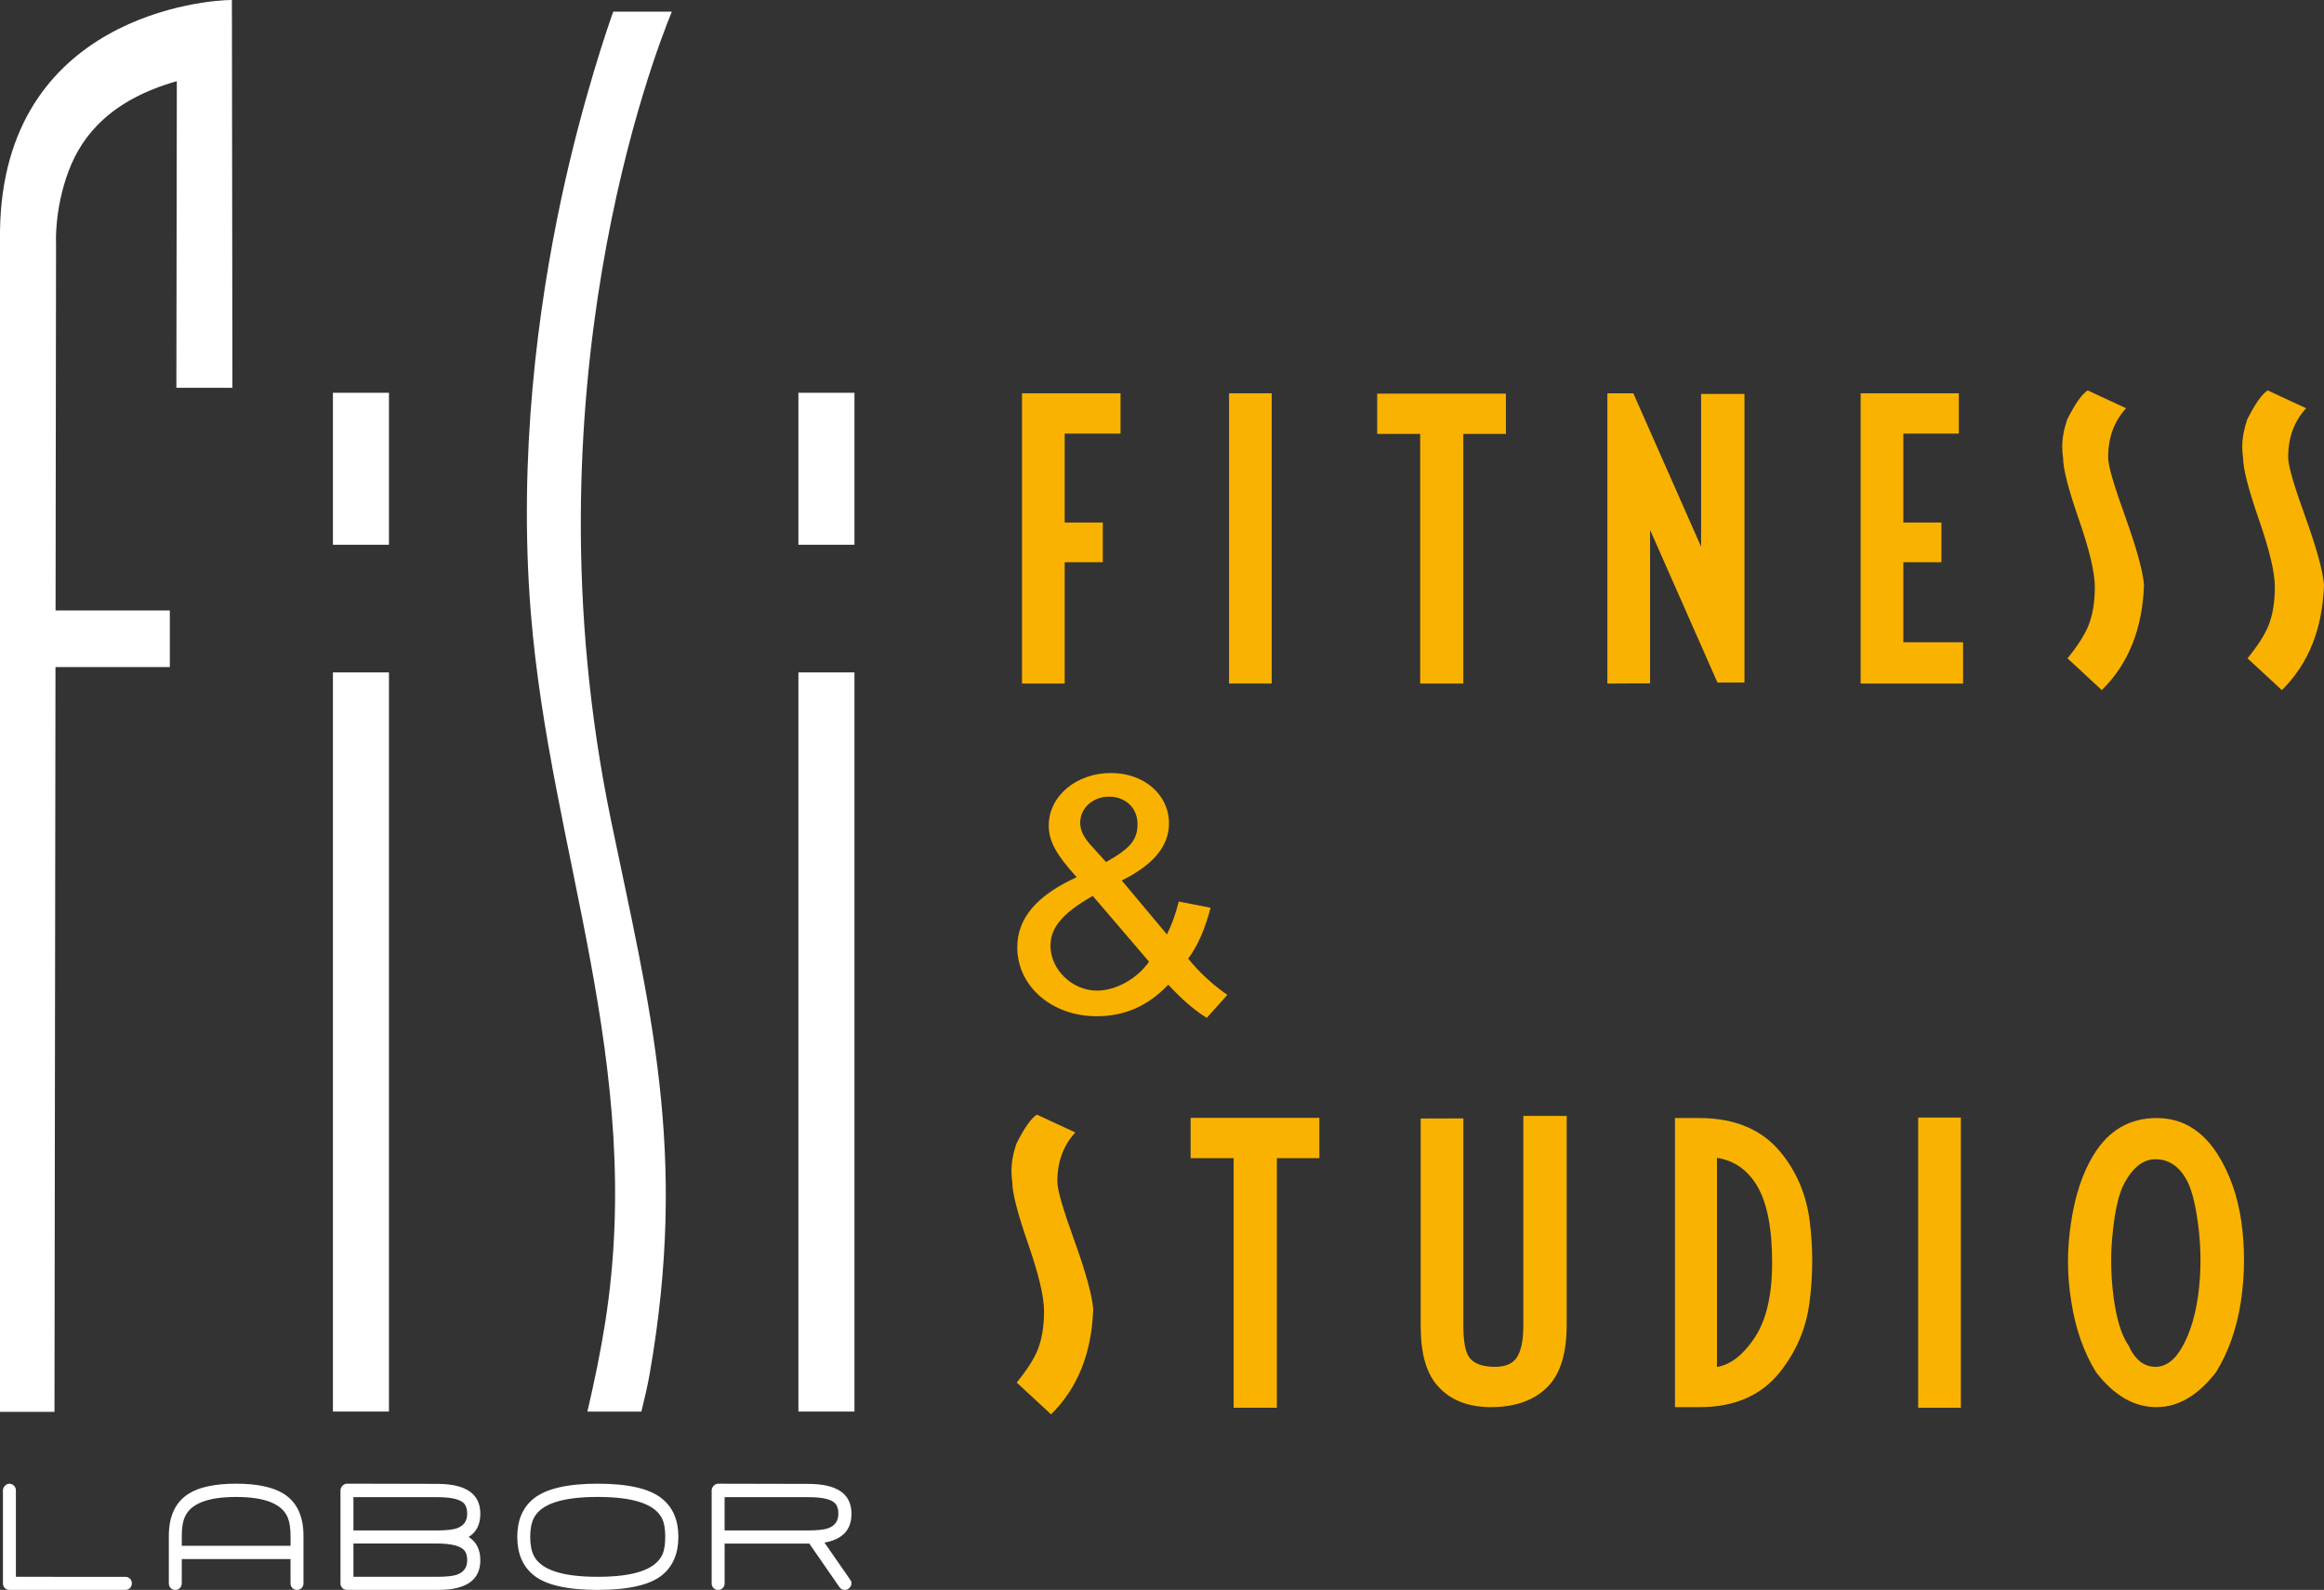<?xml version="1.0" encoding="utf-8"?>
<!-- Generator: Adobe Illustrator 22.0.0, SVG Export Plug-In . SVG Version: 6.00 Build 0)  -->
<svg version="1.1" id="Livello_1" xmlns="http://www.w3.org/2000/svg" xmlns:xlink="http://www.w3.org/1999/xlink" x="0px" y="0px"
	 viewBox="0 0 144.003 98.492" style="enable-background:new 0 0 144.003 98.492;" xml:space="preserve">
<rect x="0" y="0" width="144.003" height="98.492" fill="#333333" stroke="none"/>
<style type="text/css">
	.st0{fill:#FFF;}
	.st1{fill:#FFF;}
	.st2{fill:#FAB200;}
</style>
<g>
	<g>
		<path class="st0" d="M51.948,93.777c0,0.453-0.219,0.754-0.654,0.904
			c-0.241,0.082-0.653,0.127-1.214,0.127h-5.181v-2.062h5.181
			c0.951,0,1.524,0.15,1.729,0.463C51.902,93.349,51.948,93.533,51.948,93.777
			 M52.761,98.088c0-0.082-0.021-0.15-0.08-0.23l-1.594-2.297
			c1.113-0.195,1.674-0.785,1.674-1.783c0-1.24-0.893-1.853-2.681-1.853
			l-5.582-0.012c-0.104,0-0.195,0.047-0.275,0.127
			c-0.081,0.082-0.126,0.186-0.126,0.289v5.76c0,0.104,0.035,0.209,0.115,0.289
			c0.079,0.08,0.182,0.115,0.286,0.115c0.103,0,0.207-0.035,0.287-0.115
			c0.079-0.08,0.114-0.186,0.114-0.289v-2.469h5.247l1.869,2.701
			c0.08,0.115,0.195,0.172,0.333,0.172c0.103,0,0.205-0.045,0.285-0.125
			C52.715,98.285,52.761,98.191,52.761,98.088 M41.22,95.203
			c0,0.475-0.057,0.846-0.183,1.111c-0.425,0.916-1.754,1.367-4.001,1.367
			c-2.189,0-3.506-0.43-3.954-1.297c-0.148-0.289-0.229-0.684-0.229-1.182
			c0-0.486,0.08-0.881,0.229-1.17c0.448-0.869,1.765-1.299,3.954-1.299
			c2.247,0,3.576,0.453,4.001,1.367C41.163,94.369,41.22,94.728,41.22,95.203
			 M42.034,95.203c0-1.02-0.333-1.809-0.997-2.352
			c-0.758-0.627-2.086-0.939-4.001-0.939c-1.892,0-3.219,0.312-3.987,0.939
			c-0.665,0.543-0.997,1.332-0.997,2.352c0,1.031,0.332,1.818,0.997,2.363
			c0.744,0.615,2.074,0.926,3.987,0.926c1.915,0,3.257-0.311,4.001-0.926
			C41.701,97.021,42.034,96.234,42.034,95.203 M28.949,96.656
			c0,0.449-0.218,0.75-0.654,0.9c-0.241,0.08-0.653,0.125-1.216,0.125h-5.179v-2.062
			h5.179c0.94,0,1.515,0.162,1.731,0.475
			C28.902,96.23,28.949,96.414,28.949,96.656 M28.949,93.777
			c0,0.453-0.218,0.754-0.654,0.904c-0.241,0.082-0.653,0.127-1.216,0.127h-5.179
			v-2.062h5.179c0.953,0,1.525,0.15,1.731,0.463
			C28.902,93.349,28.949,93.533,28.949,93.777 M29.763,96.656
			c0-0.656-0.241-1.141-0.723-1.442c0.482-0.303,0.723-0.777,0.723-1.438
			c0-1.24-0.896-1.853-2.684-1.853l-5.58-0.012c-0.103,0-0.195,0.047-0.275,0.127
			c-0.081,0.082-0.127,0.186-0.127,0.289v5.76c0,0.104,0.035,0.209,0.115,0.289
			c0.08,0.08,0.184,0.115,0.287,0.115h5.662
			C28.891,98.492,29.763,97.879,29.763,96.656 M18.003,95.759h-6.739v-0.615
			c0-0.486,0.057-0.869,0.185-1.158c0.354-0.834,1.419-1.252,3.185-1.252
			c1.799,0,2.877,0.441,3.209,1.309c0.104,0.279,0.161,0.65,0.161,1.102V95.759z
			 M18.804,98.088V95.144c0-1.229-0.412-2.096-1.225-2.607
			c-0.665-0.416-1.652-0.625-2.946-0.625c-1.307,0-2.292,0.209-2.946,0.625
			c-0.812,0.512-1.226,1.379-1.226,2.607v2.943c0,0.104,0.034,0.209,0.114,0.289
			C10.656,98.457,10.76,98.492,10.861,98.492c0.104,0,0.208-0.035,0.288-0.115
			c0.079-0.08,0.114-0.186,0.114-0.289v-1.508h6.739v1.508
			c0,0.104,0.034,0.209,0.113,0.289c0.08,0.08,0.184,0.115,0.287,0.115
			c0.103,0,0.206-0.035,0.287-0.115C18.77,98.297,18.804,98.191,18.804,98.088
			 M8.17,98.088c0-0.105-0.033-0.209-0.115-0.289
			c-0.08-0.08-0.183-0.117-0.285-0.117H0.985v-5.354
			c0-0.104-0.034-0.207-0.115-0.289c-0.08-0.08-0.184-0.127-0.287-0.127
			c-0.104,0-0.195,0.047-0.274,0.127c-0.082,0.082-0.127,0.186-0.127,0.289v5.76
			c0,0.104,0.035,0.209,0.115,0.289c0.08,0.08,0.183,0.115,0.286,0.115h7.187
			c0.102,0,0.205-0.035,0.285-0.115C8.137,98.297,8.17,98.191,8.17,98.088"/>
		<path class="st1" d="M0,14.316C0.18,0.975,12.831-0.012,14.37,0L14.401,24.022h-3.472
			l0.028-18.994C6.972,6.163,5.111,8.28,4.238,10.63
			c-0.872,2.346-0.767,4.407-0.765,4.416L3.443,37.818h7.08v3.506H3.438l-0.062,46.136
			h-0.394H0V14.316z"/>
	</g>
	<rect x="20.63" y="24.332" class="st1" width="3.471" height="9.414"/>
	<rect x="20.63" y="41.655" class="st1" width="3.471" height="45.789"/>
	<rect x="49.472" y="24.332" class="st1" width="3.473" height="9.414"/>
	<rect x="49.472" y="41.655" class="st1" width="3.473" height="45.789"/>
	<g>
		<path class="st1" d="M37.851,50.774C32.384,24.288,40.597,3.215,41.631,0.72h-3.63
			c-0.254,0.689-1.929,5.511-3.229,11.621c-1.433,6.722-2.666,15.877-1.881,25.619
			c0.596,7.405,2.376,14.411,3.69,21.55c1.32,7.158,2.178,14.468,0.913,22.449
			c-0.282,1.785-0.664,3.641-1.098,5.488h3.346
			c0.226-0.908,0.397-1.678,0.502-2.271c1.219-6.933,1.22-12.627,0.616-18.036
			C40.259,61.716,39.05,56.579,37.851,50.774"/>
	</g>
</g>
<polygon class="st2" points="63.328,42.345 63.328,24.364 69.432,24.364 69.432,26.862 
	65.972,26.862 65.972,32.37 68.333,32.37 68.333,34.828 65.972,34.828 
	65.972,42.345 "/>
<rect x="76.155" y="24.364" class="st2" width="2.645" height="17.979"/>
<polygon class="st2" points="87.999,42.345 87.999,26.881 85.334,26.881 85.334,24.385 
	93.311,24.385 93.311,26.881 90.674,26.881 90.674,42.345 "/>
<polygon class="st2" points="99.599,42.345 99.599,24.364 101.207,24.364 105.406,33.869 
	105.406,24.404 108.093,24.404 108.093,42.285 106.421,42.285 102.245,32.827 
	102.245,42.333 "/>
<polygon class="st2" points="121.639,42.345 115.292,42.345 115.292,24.364 121.376,24.364 
	121.376,26.862 117.937,26.862 117.937,32.37 120.297,32.37 120.297,34.828 
	117.937,34.828 117.937,39.788 121.639,39.788 "/>
<g>
	<path class="st2" d="M132.849,36.229c-0.093,2.725-0.962,4.9-2.614,6.523l-2.126-1.969
		c0.635-0.781,1.07-1.461,1.302-2.038c0.26-0.656,0.391-1.452,0.391-2.387
		c0-0.888-0.328-2.275-0.982-4.162c-0.656-1.885-0.984-3.16-0.984-3.822
		c-0.034-0.227-0.053-0.455-0.053-0.687c0-0.538,0.102-1.103,0.307-1.7
		c0.494-0.983,0.916-1.582,1.27-1.802l2.38,1.106
		c-0.753,0.821-1.123,1.849-1.111,3.083c0.008,0.496,0.358,1.696,1.047,3.599
		C132.386,33.948,132.778,35.367,132.849,36.229"/>
	<path class="st2" d="M144.003,36.229c-0.09,2.725-0.963,4.9-2.611,6.523l-2.128-1.969
		c0.637-0.781,1.069-1.461,1.303-2.038c0.26-0.656,0.39-1.452,0.39-2.387
		c0-0.888-0.327-2.275-0.984-4.162c-0.654-1.885-0.982-3.16-0.982-3.822
		c-0.036-0.227-0.053-0.455-0.053-0.687c0-0.538,0.104-1.103,0.307-1.7
		c0.494-0.983,0.917-1.582,1.27-1.802l2.381,1.106
		c-0.756,0.821-1.126,1.849-1.111,3.083c0.006,0.496,0.355,1.696,1.046,3.599
		C143.542,33.948,143.934,35.367,144.003,36.229"/>
	<path class="st2" d="M68.536,53.403c1.517-0.854,1.948-1.383,1.948-2.36
		c0-0.978-0.735-1.691-1.754-1.691c-1.019,0-1.797,0.712-1.797,1.609
		c0,0.488,0.217,0.937,0.758,1.507L68.536,53.403z M67.711,55.501
		c-1.84,1.04-2.62,1.956-2.62,3.075c0,1.488,1.343,2.791,2.88,2.791
		c1.171,0,2.492-0.732,3.228-1.792L67.711,55.501z M74.774,63.057
		c-0.78-0.49-1.539-1.14-2.384-2.059c-1.255,1.327-2.707,1.956-4.44,1.956
		c-2.773,0-4.917-1.852-4.917-4.275c0-1.792,1.213-3.217,3.683-4.337
		c-1.279-1.406-1.733-2.241-1.733-3.197c0-1.833,1.712-3.258,3.855-3.258
		c2.057,0,3.596,1.343,3.596,3.115c0,1.404-0.953,2.566-2.925,3.543l2.797,3.34
		c0.302-0.591,0.54-1.262,0.735-2.038l1.972,0.388
		c-0.369,1.363-0.759,2.28-1.388,3.155c0.695,0.855,1.561,1.649,2.426,2.241
		L74.774,63.057z"/>
	<path class="st2" d="M67.74,81.093c-0.091,2.723-0.962,4.9-2.613,6.524l-2.127-1.969
		c0.636-0.783,1.069-1.461,1.302-2.038c0.26-0.657,0.39-1.452,0.39-2.387
		c0-0.889-0.327-2.277-0.983-4.162c-0.656-1.887-0.984-3.161-0.984-3.825
		c-0.035-0.226-0.051-0.454-0.051-0.686c0-0.537,0.102-1.104,0.305-1.699
		c0.494-0.983,0.917-1.583,1.27-1.802l2.381,1.105
		c-0.754,0.82-1.125,1.85-1.111,3.08c0.006,0.499,0.357,1.697,1.046,3.601
		C67.278,78.812,67.669,80.231,67.74,81.093"/>
</g>
<polygon class="st2" points="76.441,87.208 76.441,71.746 73.775,71.746 73.775,69.249 
	81.752,69.249 81.752,71.746 79.119,71.746 79.119,87.208 "/>
<g>
	<path class="st2" d="M92.516,87.169c-1.475,0.027-2.609-0.4-3.406-1.283
		c-0.72-0.781-1.078-2.018-1.078-3.708V69.29l2.644-0.009v12.866
		c0,0.924,0.112,1.557,0.338,1.9c0.254,0.392,0.755,0.601,1.503,0.626
		c0.719,0.019,1.212-0.176,1.477-0.59c0.266-0.415,0.397-1.063,0.397-1.945
		V69.13h2.686v12.938c0,1.731-0.376,2.994-1.132,3.79
		C95.139,86.706,93.997,87.142,92.516,87.169"/>
	<path class="st2" d="M109.807,78.289c0.008-2.168-0.305-3.783-0.941-4.843
		c-0.593-0.98-1.418-1.554-2.477-1.72v12.957
		c0.827-0.139,1.589-0.719,2.285-1.74
		C109.423,81.863,109.799,80.312,109.807,78.289 M105.333,87.169h-1.546V69.26h1.492
		c2.222,0,3.916,0.717,5.079,2.148c0.994,1.219,1.589,2.659,1.787,4.314
		c0.1,0.802,0.147,1.604,0.147,2.408c0,0.854-0.057,1.706-0.17,2.555
		c-0.203,1.593-0.81,3.023-1.818,4.297
		C109.148,86.44,107.492,87.169,105.333,87.169"/>
</g>
<rect x="118.857" y="69.23" class="st2" width="2.646" height="17.98"/>
<g>
	<path class="st2" d="M135.302,83.291c0.431-0.821,0.732-1.828,0.899-3.024
		c0.099-0.72,0.148-1.45,0.148-2.187c0-0.596-0.032-1.195-0.095-1.8
		c-0.163-1.451-0.403-2.486-0.72-3.103c-0.473-0.908-1.133-1.363-1.979-1.363
		c-0.733,0-1.365,0.479-1.894,1.432c-0.353,0.63-0.598,1.64-0.74,3.025
		c-0.071,0.617-0.105,1.229-0.105,1.839c0,0.75,0.049,1.497,0.148,2.238
		c0.175,1.352,0.482,2.35,0.921,2.992c0.407,0.896,0.972,1.341,1.692,1.333
		C134.248,84.665,134.825,84.205,135.302,83.291 M129.876,85.002
		c-0.755-1.227-1.263-2.666-1.523-4.316c-0.141-0.841-0.213-1.687-0.213-2.537
		c0-0.807,0.064-1.616,0.191-2.426c0.248-1.664,0.708-3.053,1.385-4.165
		c0.939-1.539,2.252-2.304,3.937-2.297c1.56,0.006,2.813,0.759,3.767,2.259
		c0.745,1.179,1.238,2.58,1.47,4.204c0.106,0.783,0.157,1.563,0.157,2.338
		c0,0.868-0.067,1.741-0.2,2.615c-0.26,1.651-0.771,3.094-1.533,4.327
		c-1.114,1.444-2.349,2.167-3.702,2.167
		C132.228,87.169,130.984,86.446,129.876,85.002"/>
</g>
</svg>
